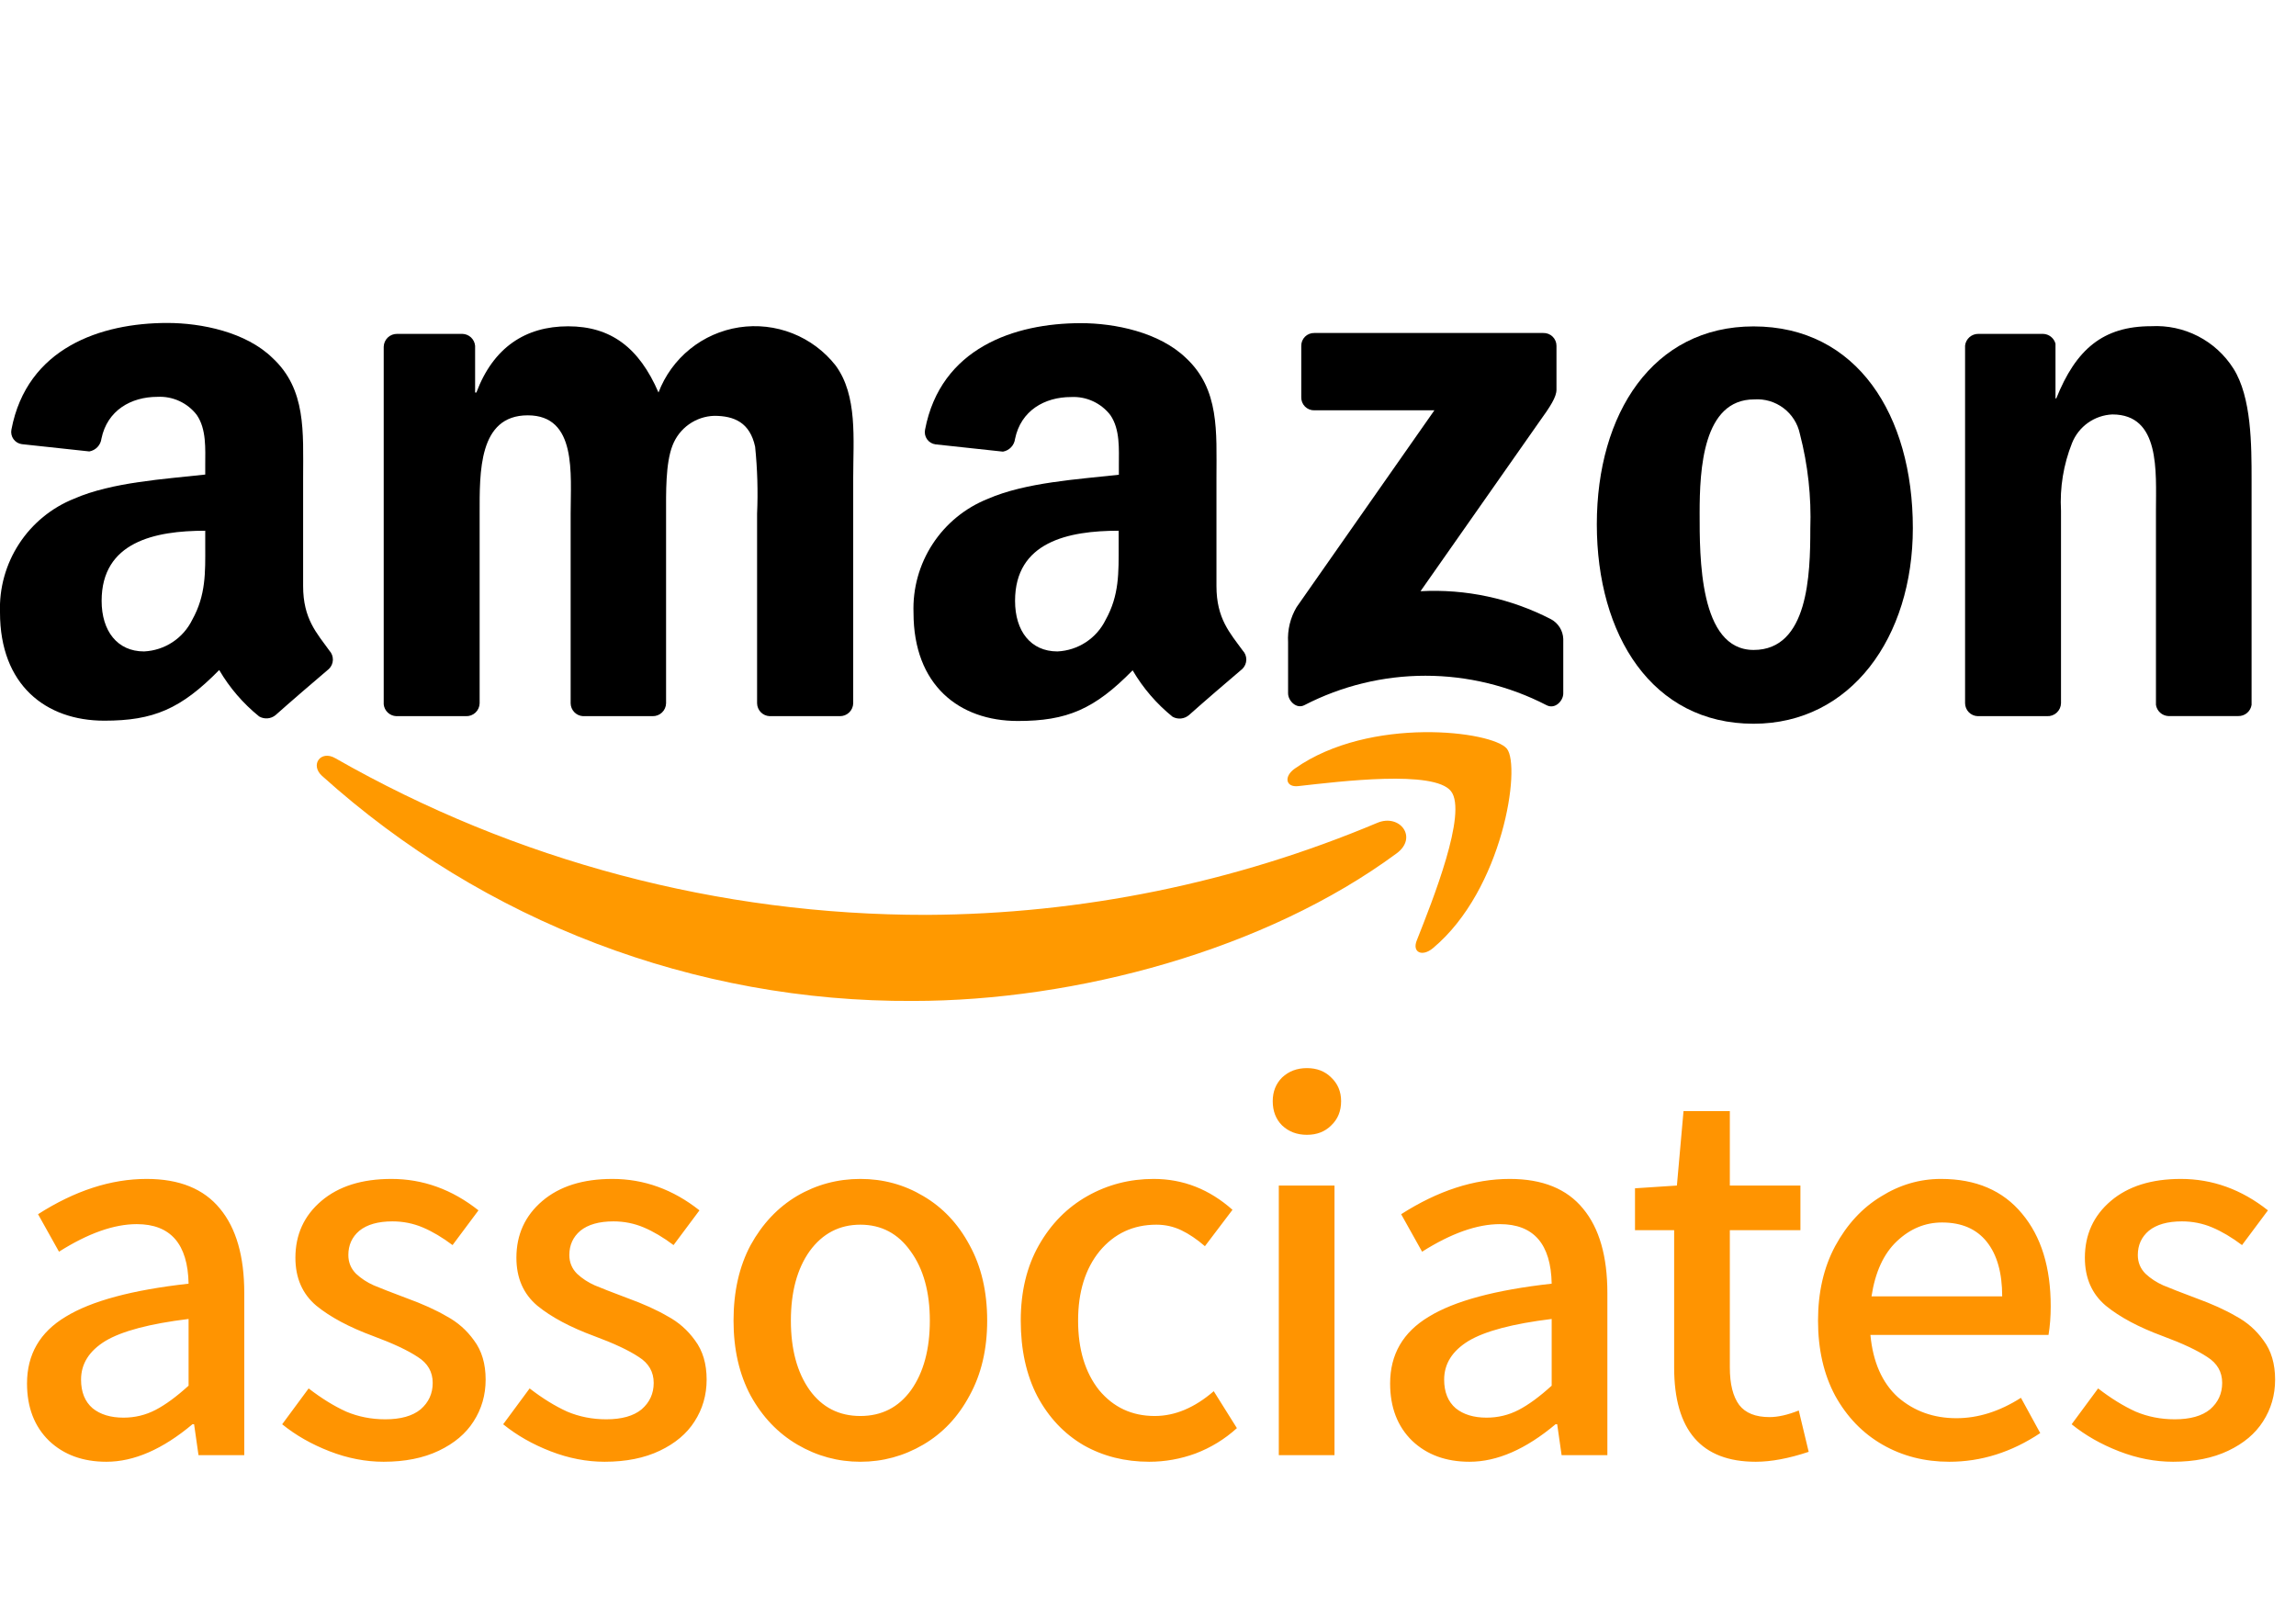 <svg width="254" height="179" viewBox="0 0 254 179" fill="none" xmlns="http://www.w3.org/2000/svg">
<path d="M11.773 161.732C9.17 161.732 7.056 160.959 5.429 159.414C3.802 157.828 2.989 155.713 2.989 153.07C2.989 149.857 4.412 147.397 7.259 145.689C10.106 143.94 14.64 142.72 20.862 142.029C20.781 137.637 18.869 135.441 15.128 135.441C12.607 135.441 9.74 136.458 6.527 138.491L4.209 134.343C8.276 131.74 12.281 130.439 16.226 130.439C19.845 130.439 22.55 131.537 24.339 133.733C26.128 135.888 27.023 138.999 27.023 143.066V161H21.96L21.472 157.584H21.289C17.995 160.349 14.823 161.732 11.773 161.732ZM13.664 156.852C14.925 156.852 16.104 156.567 17.202 155.998C18.3 155.429 19.52 154.534 20.862 153.314V145.933C16.551 146.462 13.481 147.275 11.651 148.373C9.862 149.471 8.967 150.894 8.967 152.643C8.967 154.026 9.394 155.083 10.248 155.815C11.102 156.506 12.241 156.852 13.664 156.852ZM42.44 161.732C40.448 161.732 38.455 161.346 36.462 160.573C34.47 159.8 32.721 158.804 31.216 157.584L34.144 153.619C35.568 154.717 36.95 155.571 38.292 156.181C39.634 156.75 41.078 157.035 42.623 157.035C44.331 157.035 45.633 156.669 46.527 155.937C47.422 155.164 47.869 154.188 47.869 153.009C47.869 151.789 47.32 150.833 46.222 150.142C45.124 149.41 43.477 148.637 41.281 147.824C38.638 146.848 36.544 145.73 34.998 144.469C33.453 143.168 32.68 141.399 32.68 139.162C32.68 136.6 33.636 134.506 35.547 132.879C37.459 131.252 40.041 130.439 43.294 130.439C46.792 130.439 50.004 131.598 52.932 133.916L50.065 137.759C48.927 136.905 47.829 136.254 46.771 135.807C45.714 135.36 44.596 135.136 43.416 135.136C41.83 135.136 40.61 135.482 39.756 136.173C38.943 136.864 38.536 137.759 38.536 138.857C38.536 139.67 38.821 140.362 39.39 140.931C39.96 141.46 40.61 141.887 41.342 142.212C42.115 142.537 43.315 143.005 44.941 143.615C46.731 144.266 48.215 144.937 49.394 145.628C50.614 146.279 51.631 147.173 52.444 148.312C53.298 149.451 53.725 150.894 53.725 152.643C53.725 154.351 53.278 155.896 52.383 157.279C51.529 158.621 50.248 159.699 48.54 160.512C46.832 161.325 44.799 161.732 42.44 161.732ZM66.888 161.732C64.895 161.732 62.903 161.346 60.91 160.573C58.917 159.8 57.169 158.804 55.664 157.584L58.592 153.619C60.015 154.717 61.398 155.571 62.74 156.181C64.082 156.75 65.526 157.035 67.071 157.035C68.779 157.035 70.08 156.669 70.975 155.937C71.87 155.164 72.317 154.188 72.317 153.009C72.317 151.789 71.768 150.833 70.67 150.142C69.572 149.41 67.925 148.637 65.729 147.824C63.086 146.848 60.991 145.73 59.446 144.469C57.901 143.168 57.128 141.399 57.128 139.162C57.128 136.6 58.084 134.506 59.995 132.879C61.906 131.252 64.489 130.439 67.742 130.439C71.239 130.439 74.452 131.598 77.38 133.916L74.513 137.759C73.374 136.905 72.276 136.254 71.219 135.807C70.162 135.36 69.043 135.136 67.864 135.136C66.278 135.136 65.058 135.482 64.204 136.173C63.391 136.864 62.984 137.759 62.984 138.857C62.984 139.67 63.269 140.362 63.838 140.931C64.407 141.46 65.058 141.887 65.79 142.212C66.563 142.537 67.762 143.005 69.389 143.615C71.178 144.266 72.663 144.937 73.842 145.628C75.062 146.279 76.079 147.173 76.892 148.312C77.746 149.451 78.173 150.894 78.173 152.643C78.173 154.351 77.726 155.896 76.831 157.279C75.977 158.621 74.696 159.699 72.988 160.512C71.28 161.325 69.247 161.732 66.888 161.732ZM95.179 161.732C92.698 161.732 90.38 161.102 88.225 159.841C86.069 158.58 84.341 156.771 83.04 154.412C81.779 152.053 81.149 149.288 81.149 146.116C81.149 142.903 81.779 140.118 83.04 137.759C84.341 135.4 86.049 133.591 88.164 132.33C90.319 131.069 92.657 130.439 95.179 130.439C97.7 130.439 100.018 131.069 102.133 132.33C104.288 133.591 105.996 135.4 107.257 137.759C108.558 140.118 109.209 142.903 109.209 146.116C109.209 149.288 108.558 152.053 107.257 154.412C105.996 156.771 104.288 158.58 102.133 159.841C99.977 161.102 97.659 161.732 95.179 161.732ZM95.179 156.669C97.537 156.669 99.408 155.713 100.791 153.802C102.173 151.85 102.865 149.288 102.865 146.116C102.865 142.944 102.153 140.382 100.73 138.43C99.347 136.478 97.497 135.502 95.179 135.502C92.861 135.502 90.99 136.478 89.567 138.43C88.184 140.382 87.493 142.944 87.493 146.116C87.493 149.288 88.184 151.85 89.567 153.802C90.949 155.713 92.82 156.669 95.179 156.669ZM127.136 161.732C124.452 161.732 122.033 161.122 119.877 159.902C117.722 158.641 116.014 156.832 114.753 154.473C113.533 152.114 112.923 149.329 112.923 146.116C112.923 142.903 113.594 140.118 114.936 137.759C116.278 135.4 118.068 133.591 120.304 132.33C122.541 131.069 124.981 130.439 127.624 130.439C130.878 130.439 133.785 131.578 136.347 133.855L133.297 137.881C132.403 137.108 131.528 136.519 130.674 136.112C129.82 135.705 128.905 135.502 127.929 135.502C125.367 135.502 123.273 136.478 121.646 138.43C120.06 140.382 119.267 142.944 119.267 146.116C119.267 149.288 120.04 151.85 121.585 153.802C123.171 155.713 125.225 156.669 127.746 156.669C129.983 156.669 132.159 155.754 134.273 153.924L136.835 158.011C135.493 159.231 133.968 160.166 132.26 160.817C130.593 161.427 128.885 161.732 127.136 161.732ZM141.47 131.171H147.631V161H141.47V131.171ZM144.581 125.559C143.483 125.559 142.568 125.213 141.836 124.522C141.145 123.831 140.799 122.936 140.799 121.838C140.799 120.781 141.145 119.906 141.836 119.215C142.568 118.524 143.483 118.178 144.581 118.178C145.679 118.178 146.574 118.524 147.265 119.215C147.997 119.906 148.363 120.781 148.363 121.838C148.363 122.936 147.997 123.831 147.265 124.522C146.574 125.213 145.679 125.559 144.581 125.559ZM162.569 161.732C159.967 161.732 157.852 160.959 156.225 159.414C154.599 157.828 153.785 155.713 153.785 153.07C153.785 149.857 155.209 147.397 158.055 145.689C160.902 143.94 165.436 142.72 171.658 142.029C171.577 137.637 169.666 135.441 165.924 135.441C163.403 135.441 160.536 136.458 157.323 138.491L155.005 134.343C159.072 131.74 163.078 130.439 167.022 130.439C170.642 130.439 173.346 131.537 175.135 133.733C176.925 135.888 177.819 138.999 177.819 143.066V161H172.756L172.268 157.584H172.085C168.791 160.349 165.619 161.732 162.569 161.732ZM164.46 156.852C165.721 156.852 166.9 156.567 167.998 155.998C169.096 155.429 170.316 154.534 171.658 153.314V145.933C167.348 146.462 164.277 147.275 162.447 148.373C160.658 149.471 159.763 150.894 159.763 152.643C159.763 154.026 160.19 155.083 161.044 155.815C161.898 156.506 163.037 156.852 164.46 156.852ZM194.234 161.732C188.215 161.732 185.206 158.255 185.206 151.301V136.112H180.875V131.476L185.511 131.171L186.243 122.936H191.367V131.171H199.175V136.112H191.367V151.301C191.367 153.131 191.713 154.514 192.404 155.449C193.095 156.344 194.214 156.791 195.759 156.791C196.694 156.791 197.772 156.547 198.992 156.059L200.09 160.634C197.894 161.366 195.942 161.732 194.234 161.732ZM226.865 144.53C226.865 145.669 226.784 146.726 226.621 147.702H206.918C207.203 150.711 208.22 153.009 209.968 154.595C211.758 156.14 213.913 156.913 216.434 156.913C218.834 156.913 221.213 156.161 223.571 154.656L225.706 158.56C222.534 160.675 219.179 161.732 215.641 161.732C212.917 161.732 210.456 161.102 208.26 159.841C206.064 158.58 204.316 156.771 203.014 154.412C201.754 152.053 201.123 149.288 201.123 146.116C201.123 142.985 201.754 140.24 203.014 137.881C204.316 135.482 206.003 133.652 208.077 132.391C210.151 131.09 212.368 130.439 214.726 130.439C218.59 130.439 221.579 131.72 223.693 134.282C225.808 136.803 226.865 140.219 226.865 144.53ZM221.497 143.432C221.497 140.829 220.928 138.816 219.789 137.393C218.651 135.97 217.004 135.258 214.848 135.258C212.978 135.258 211.31 135.949 209.846 137.332C208.382 138.715 207.447 140.748 207.04 143.432H221.497ZM240.404 161.732C238.412 161.732 236.419 161.346 234.426 160.573C232.434 159.8 230.685 158.804 229.18 157.584L232.108 153.619C233.532 154.717 234.914 155.571 236.256 156.181C237.598 156.75 239.042 157.035 240.587 157.035C242.295 157.035 243.597 156.669 244.491 155.937C245.386 155.164 245.833 154.188 245.833 153.009C245.833 151.789 245.284 150.833 244.186 150.142C243.088 149.41 241.441 148.637 239.245 147.824C236.602 146.848 234.508 145.73 232.962 144.469C231.417 143.168 230.644 141.399 230.644 139.162C230.644 136.6 231.6 134.506 233.511 132.879C235.423 131.252 238.005 130.439 241.258 130.439C244.756 130.439 247.968 131.598 250.896 133.916L248.029 137.759C246.891 136.905 245.793 136.254 244.735 135.807C243.678 135.36 242.56 135.136 241.38 135.136C239.794 135.136 238.574 135.482 237.72 136.173C236.907 136.864 236.5 137.759 236.5 138.857C236.5 139.67 236.785 140.362 237.354 140.931C237.924 141.46 238.574 141.887 239.306 142.212C240.079 142.537 241.279 143.005 242.905 143.615C244.695 144.266 246.179 144.937 247.358 145.628C248.578 146.279 249.595 147.173 250.408 148.312C251.262 149.451 251.689 150.894 251.689 152.643C251.689 154.351 251.242 155.896 250.347 157.279C249.493 158.621 248.212 159.699 246.504 160.512C244.796 161.325 242.763 161.732 240.404 161.732Z" fill="#FF9401"/>
<g clip-path="url(#clip0)">
<path d="M154.502 94.421C140.037 105.098 119.052 110.747 100.995 110.747C76.864 110.879 53.552 101.998 35.624 85.844C34.275 84.625 35.483 82.949 37.104 83.896C57.022 95.275 79.569 101.248 102.508 101.224C119.64 101.144 136.589 97.682 152.38 91.036C154.85 90.002 156.897 92.658 154.502 94.421Z" fill="#FF9900"/>
<path d="M160.521 87.542C158.671 85.169 148.287 86.454 143.629 86.976C142.214 87.139 141.996 85.888 143.27 85.017C151.552 79.194 165.125 80.881 166.703 82.84C168.282 84.799 166.29 98.415 158.529 104.902C157.332 105.904 156.2 105.371 156.733 104.054C158.464 99.678 162.371 89.915 160.521 87.542Z" fill="#FF9900"/>
<path d="M143.955 43.929V38.28C143.951 38.09 143.985 37.901 144.055 37.725C144.126 37.549 144.232 37.388 144.366 37.254C144.5 37.12 144.661 37.014 144.837 36.944C145.013 36.873 145.202 36.839 145.392 36.843H170.731C170.921 36.837 171.11 36.87 171.288 36.939C171.465 37.008 171.627 37.113 171.763 37.246C171.899 37.379 172.007 37.538 172.08 37.714C172.154 37.89 172.191 38.079 172.189 38.269V43.113C172.189 43.929 171.503 44.985 170.284 46.672L157.147 65.414C162.152 65.141 167.139 66.212 171.59 68.516C171.985 68.73 172.318 69.044 172.554 69.425C172.791 69.807 172.924 70.244 172.94 70.693V76.723C172.94 77.55 172.026 78.519 171.079 78.018C166.94 75.881 162.349 74.766 157.691 74.766C153.033 74.766 148.443 75.881 144.304 78.018C143.422 78.486 142.497 77.54 142.497 76.712V71.052C142.417 69.692 142.747 68.338 143.444 67.167L158.682 45.398H145.414C145.22 45.404 145.026 45.37 144.846 45.299C144.665 45.227 144.502 45.119 144.365 44.981C144.228 44.843 144.121 44.678 144.051 44.498C143.98 44.316 143.948 44.123 143.955 43.929V43.929Z" fill="black"/>
<path d="M51.537 79.237H43.831C43.482 79.221 43.151 79.08 42.898 78.841C42.644 78.601 42.485 78.278 42.449 77.931V38.367C42.453 38.175 42.495 37.987 42.572 37.811C42.649 37.636 42.76 37.478 42.899 37.345C43.037 37.213 43.2 37.109 43.379 37.04C43.558 36.97 43.748 36.937 43.94 36.941H51.156C51.513 36.951 51.853 37.092 52.112 37.337C52.371 37.582 52.531 37.914 52.56 38.269V43.428H52.702C54.574 38.432 58.144 36.103 62.846 36.103C67.548 36.103 70.693 38.432 72.848 43.428C73.564 41.544 74.768 39.884 76.335 38.617C77.903 37.35 79.779 36.523 81.771 36.218C83.764 35.914 85.801 36.144 87.676 36.885C89.55 37.626 91.194 38.851 92.44 40.435C94.889 43.766 94.388 48.587 94.388 52.843V77.812C94.384 78.003 94.342 78.192 94.265 78.367C94.188 78.543 94.077 78.701 93.938 78.833C93.8 78.966 93.636 79.07 93.458 79.139C93.279 79.208 93.089 79.242 92.897 79.237H85.137C84.768 79.221 84.419 79.064 84.162 78.799C83.906 78.534 83.76 78.181 83.754 77.812V56.838C83.863 54.365 83.79 51.888 83.537 49.425C82.96 46.759 81.24 46.008 79.009 46.008C78.006 46.04 77.034 46.367 76.216 46.948C75.397 47.529 74.767 48.337 74.405 49.273C73.61 51.276 73.686 54.606 73.686 56.892V77.812C73.682 78.003 73.64 78.192 73.563 78.367C73.486 78.543 73.375 78.701 73.236 78.833C73.098 78.966 72.935 79.07 72.756 79.139C72.577 79.208 72.387 79.242 72.195 79.237H64.489C64.124 79.216 63.781 79.056 63.529 78.792C63.276 78.527 63.133 78.177 63.129 77.812V56.838C63.129 52.429 63.847 45.953 58.383 45.953C52.919 45.953 53.061 52.277 53.061 56.838V77.812C53.057 78.006 53.014 78.198 52.934 78.375C52.855 78.553 52.741 78.713 52.599 78.845C52.457 78.978 52.29 79.081 52.108 79.149C51.925 79.216 51.731 79.246 51.537 79.237Z" fill="black"/>
<path d="M193.99 36.114C205.43 36.114 211.612 45.91 211.612 58.427C211.612 70.497 204.776 80.076 193.99 80.076C182.768 80.076 176.652 70.28 176.652 58.013C176.652 45.746 182.856 36.114 193.99 36.114ZM194.066 44.19C188.385 44.19 188.026 51.929 188.026 56.761C188.026 61.594 187.96 71.912 194.001 71.912C200.042 71.912 200.27 63.586 200.27 58.503C200.394 54.968 200.006 51.434 199.117 48.011C198.878 46.871 198.235 45.857 197.307 45.155C196.378 44.453 195.227 44.11 194.066 44.19V44.19Z" fill="black"/>
<path d="M226.458 79.237H218.774C218.405 79.221 218.056 79.064 217.799 78.799C217.542 78.534 217.397 78.181 217.391 77.812V38.236C217.432 37.875 217.606 37.541 217.88 37.302C218.154 37.062 218.508 36.934 218.872 36.941H226.023C226.338 36.95 226.642 37.06 226.89 37.257C227.137 37.453 227.314 37.724 227.394 38.03V44.081H227.481C229.658 38.639 232.662 36.092 237.984 36.092C239.778 35.995 241.566 36.377 243.164 37.199C244.761 38.022 246.11 39.255 247.073 40.772C249.086 43.94 249.086 49.262 249.086 53.093V77.986C249.033 78.338 248.854 78.658 248.581 78.886C248.308 79.115 247.962 79.236 247.606 79.227H239.878C239.541 79.21 239.221 79.078 238.971 78.851C238.721 78.625 238.557 78.319 238.507 77.986V56.511C238.507 52.157 239.007 45.855 233.685 45.855C232.715 45.897 231.778 46.219 230.986 46.781C230.195 47.342 229.582 48.121 229.223 49.023C228.276 51.4 227.86 53.956 228.003 56.511V77.812C227.998 78.007 227.953 78.2 227.872 78.379C227.791 78.557 227.675 78.717 227.531 78.85C227.387 78.983 227.218 79.086 227.034 79.152C226.849 79.219 226.654 79.248 226.458 79.237Z" fill="black"/>
<path d="M137.479 71.978C136.064 70.029 134.573 68.451 134.573 64.838V52.865C134.573 47.771 134.932 43.069 131.188 39.597C128.238 36.756 123.33 35.755 119.574 35.755C112.238 35.755 104.054 38.498 102.334 47.553C102.298 47.735 102.3 47.923 102.339 48.104C102.379 48.286 102.455 48.457 102.563 48.608C102.671 48.759 102.809 48.886 102.968 48.982C103.127 49.077 103.304 49.139 103.488 49.164L110.954 49.97C111.3 49.909 111.617 49.739 111.858 49.484C112.099 49.229 112.251 48.903 112.293 48.555C112.935 45.431 115.558 43.929 118.486 43.929C119.32 43.885 120.152 44.044 120.91 44.393C121.669 44.742 122.331 45.27 122.84 45.932C123.928 47.521 123.776 49.687 123.776 51.526V52.527C119.302 53.028 113.468 53.365 109.278 55.194C106.776 56.191 104.643 57.938 103.172 60.194C101.701 62.45 100.963 65.106 101.06 67.798C101.06 75.809 106.111 79.771 112.598 79.771C118.04 79.771 121.077 78.475 125.3 74.165C126.45 76.131 127.947 77.872 129.719 79.303C130.004 79.461 130.332 79.528 130.656 79.495C130.981 79.462 131.288 79.33 131.536 79.118C133.071 77.746 135.89 75.319 137.446 74.002C137.715 73.736 137.869 73.375 137.876 72.996C137.882 72.618 137.739 72.252 137.479 71.978ZM122.317 68.571C121.824 69.58 121.069 70.437 120.131 71.054C119.193 71.671 118.106 72.023 116.984 72.076C114.024 72.076 112.293 69.823 112.293 66.481C112.293 59.95 118.181 58.721 123.754 58.721V60.386C123.754 63.346 123.83 65.85 122.317 68.571Z" fill="black"/>
<path d="M36.441 71.989C35.036 70.04 33.534 68.462 33.534 64.848V52.876C33.534 47.782 33.894 43.08 30.149 39.608C27.211 36.734 22.28 35.733 18.503 35.733C11.167 35.733 2.982 38.476 1.263 47.532C1.227 47.714 1.229 47.901 1.268 48.083C1.307 48.264 1.383 48.435 1.491 48.586C1.6 48.737 1.737 48.864 1.896 48.96C2.055 49.056 2.232 49.118 2.416 49.142L9.883 49.948C10.229 49.887 10.545 49.717 10.786 49.462C11.028 49.207 11.18 48.881 11.222 48.533C11.864 45.409 14.487 43.907 17.415 43.907C18.248 43.863 19.08 44.022 19.839 44.371C20.597 44.72 21.26 45.248 21.768 45.91C22.857 47.499 22.705 49.665 22.705 51.504V52.506C18.231 53.006 12.397 53.344 8.207 55.172C5.708 56.171 3.579 57.916 2.11 60.17C0.641 62.424 -0.096 65.077 2.97251e-06 67.765C2.97251e-06 75.776 5.05 79.738 11.537 79.738C16.98 79.738 20.016 78.443 24.25 74.133C25.4 76.099 26.897 77.839 28.669 79.27C28.949 79.432 29.272 79.505 29.595 79.48C29.917 79.454 30.224 79.332 30.476 79.129V79.129C32.011 77.757 34.83 75.33 36.386 74.013C36.658 73.75 36.816 73.39 36.826 73.012C36.836 72.633 36.698 72.266 36.441 71.989ZM21.268 68.571C20.775 69.58 20.02 70.437 19.081 71.054C18.143 71.671 17.056 72.023 15.935 72.076C12.985 72.076 11.243 69.823 11.243 66.481C11.243 59.95 17.132 58.721 22.705 58.721V60.386C22.715 63.346 22.781 65.85 21.268 68.571Z" fill="black"/>
</g>
<defs>
<clipPath id="clip0">
<rect width="249.043" height="110.78" fill="white"/>
</clipPath>
</defs>
</svg>
